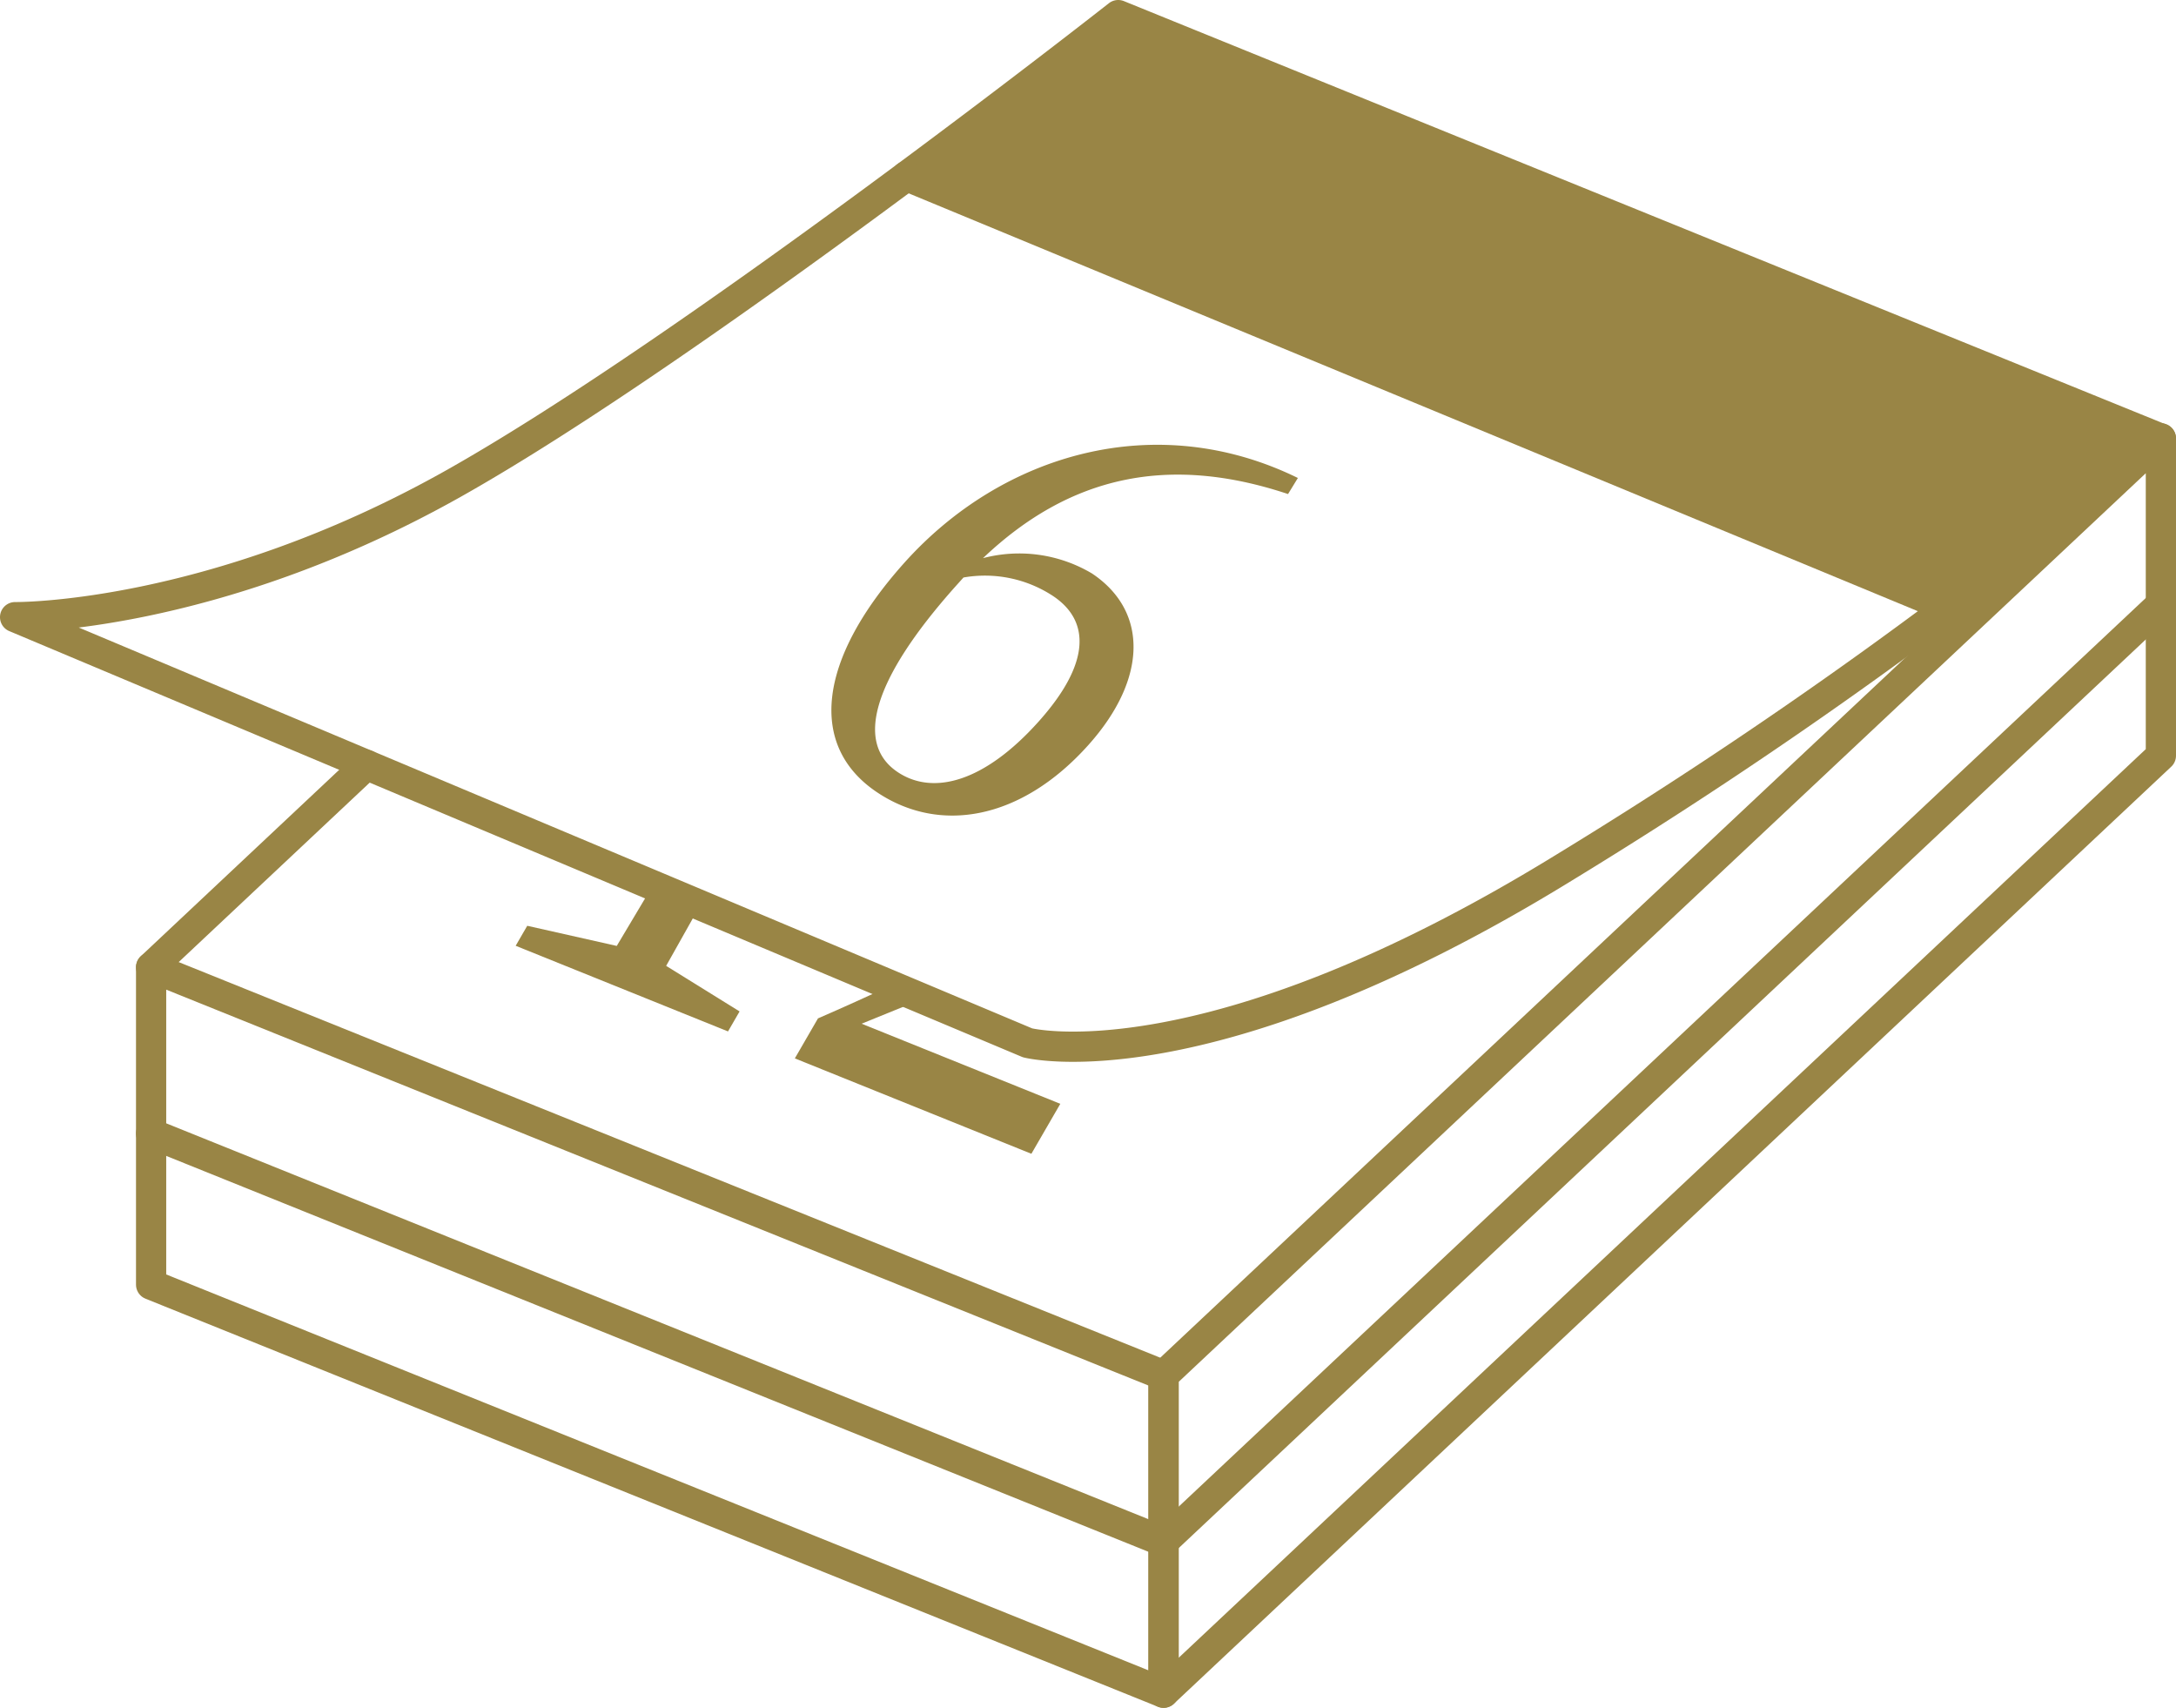 <svg id="グループ_625" data-name="グループ 625" xmlns="http://www.w3.org/2000/svg" xmlns:xlink="http://www.w3.org/1999/xlink" width="144" height="113" viewBox="0 0 144 113">
  <defs>
    <clipPath id="clip-path">
      <rect id="長方形_273" data-name="長方形 273" width="144" height="113" fill="none"/>
    </clipPath>
  </defs>
  <line id="線_255" data-name="線 255" y1="13.39" x2="14.254" transform="translate(10 50.61)" fill="none" stroke="#998545" stroke-linecap="round" stroke-linejoin="round" stroke-width="2"/>
  <g id="グループ_624" data-name="グループ 624">
    <g id="グループ_623" data-name="グループ 623" clip-path="url(#clip-path)">
      <path id="パス_1525" data-name="パス 1525" d="M1,40.835,68,69s11.705,3,35.352-11.5A323.165,323.165,0,0,0,143,29.026L74,1S46,23,30,32,1,40.835,1,40.835Z" fill="none" stroke="#998545" stroke-linecap="round" stroke-linejoin="round" stroke-width="2"/>
      <line id="線_256" data-name="線 256" x2="68.921" y2="28.532" transform="translate(59.993 11.652)" fill="none" stroke="#998545" stroke-linecap="round" stroke-linejoin="round" stroke-width="2"/>
      <path id="パス_1526" data-name="パス 1526" d="M77,112,10,85V64L77,91Z" fill="none" stroke="#998545" stroke-linecap="round" stroke-linejoin="round" stroke-width="2"/>
      <path id="パス_1527" data-name="パス 1527" d="M77,112l66-62V29L77,91Z" fill="none" stroke="#998545" stroke-linecap="round" stroke-linejoin="round" stroke-width="2"/>
      <line id="線_257" data-name="線 257" x2="67" y2="27" transform="translate(10 75)" fill="none" stroke="#998545" stroke-linecap="round" stroke-linejoin="round" stroke-width="2"/>
      <line id="線_258" data-name="線 258" y1="62" x2="66" transform="translate(77 40)" fill="none" stroke="#998545" stroke-linecap="round" stroke-linejoin="round" stroke-width="2"/>
      <path id="パス_1528" data-name="パス 1528" d="M85.238,32.689c-8.021-2.674-14.531-1.133-20.187,4.242a9.417,9.417,0,0,1,7.214,1.014c3.713,2.477,3.692,6.955-.235,11.344-4.465,4.992-9.853,5.893-13.972,3.145C53.5,49.4,54.05,43.716,59.835,37.249c6.474-7.236,16.668-10.224,26.054-5.623ZM63.28,38.745c-5.634,6.3-6.677,10.471-3.87,12.344,2.341,1.561,5.732.667,9.328-3.353,3.477-3.886,3.383-6.678.949-8.3a8.2,8.2,0,0,0-5.927-1.225Z" fill="#998545"/>
      <path id="パス_1529" data-name="パス 1529" d="M40.814,62.588l-5.923-1.333-.766,1.323,14.052,5.667.766-1.323-4.86-3.015c.658-1.175,1.322-2.36,1.991-3.542l-3.219-1.2c-.679,1.146-1.363,2.29-2.041,3.424" fill="#998545"/>
      <path id="パス_1530" data-name="パス 1530" d="M59.009,65.191c-1.579.727-3.228,1.476-4.878,2.192L52.6,70.029l15.653,6.312,1.915-3.306-13.149-5.3c1.484-.6,2.922-1.183,4.211-1.713Z" fill="#998545"/>
      <path id="パス_1531" data-name="パス 1531" d="M143,29,74,1,60,12l69,28Z" fill="#998545"/>
    </g>
  </g>
</svg>
